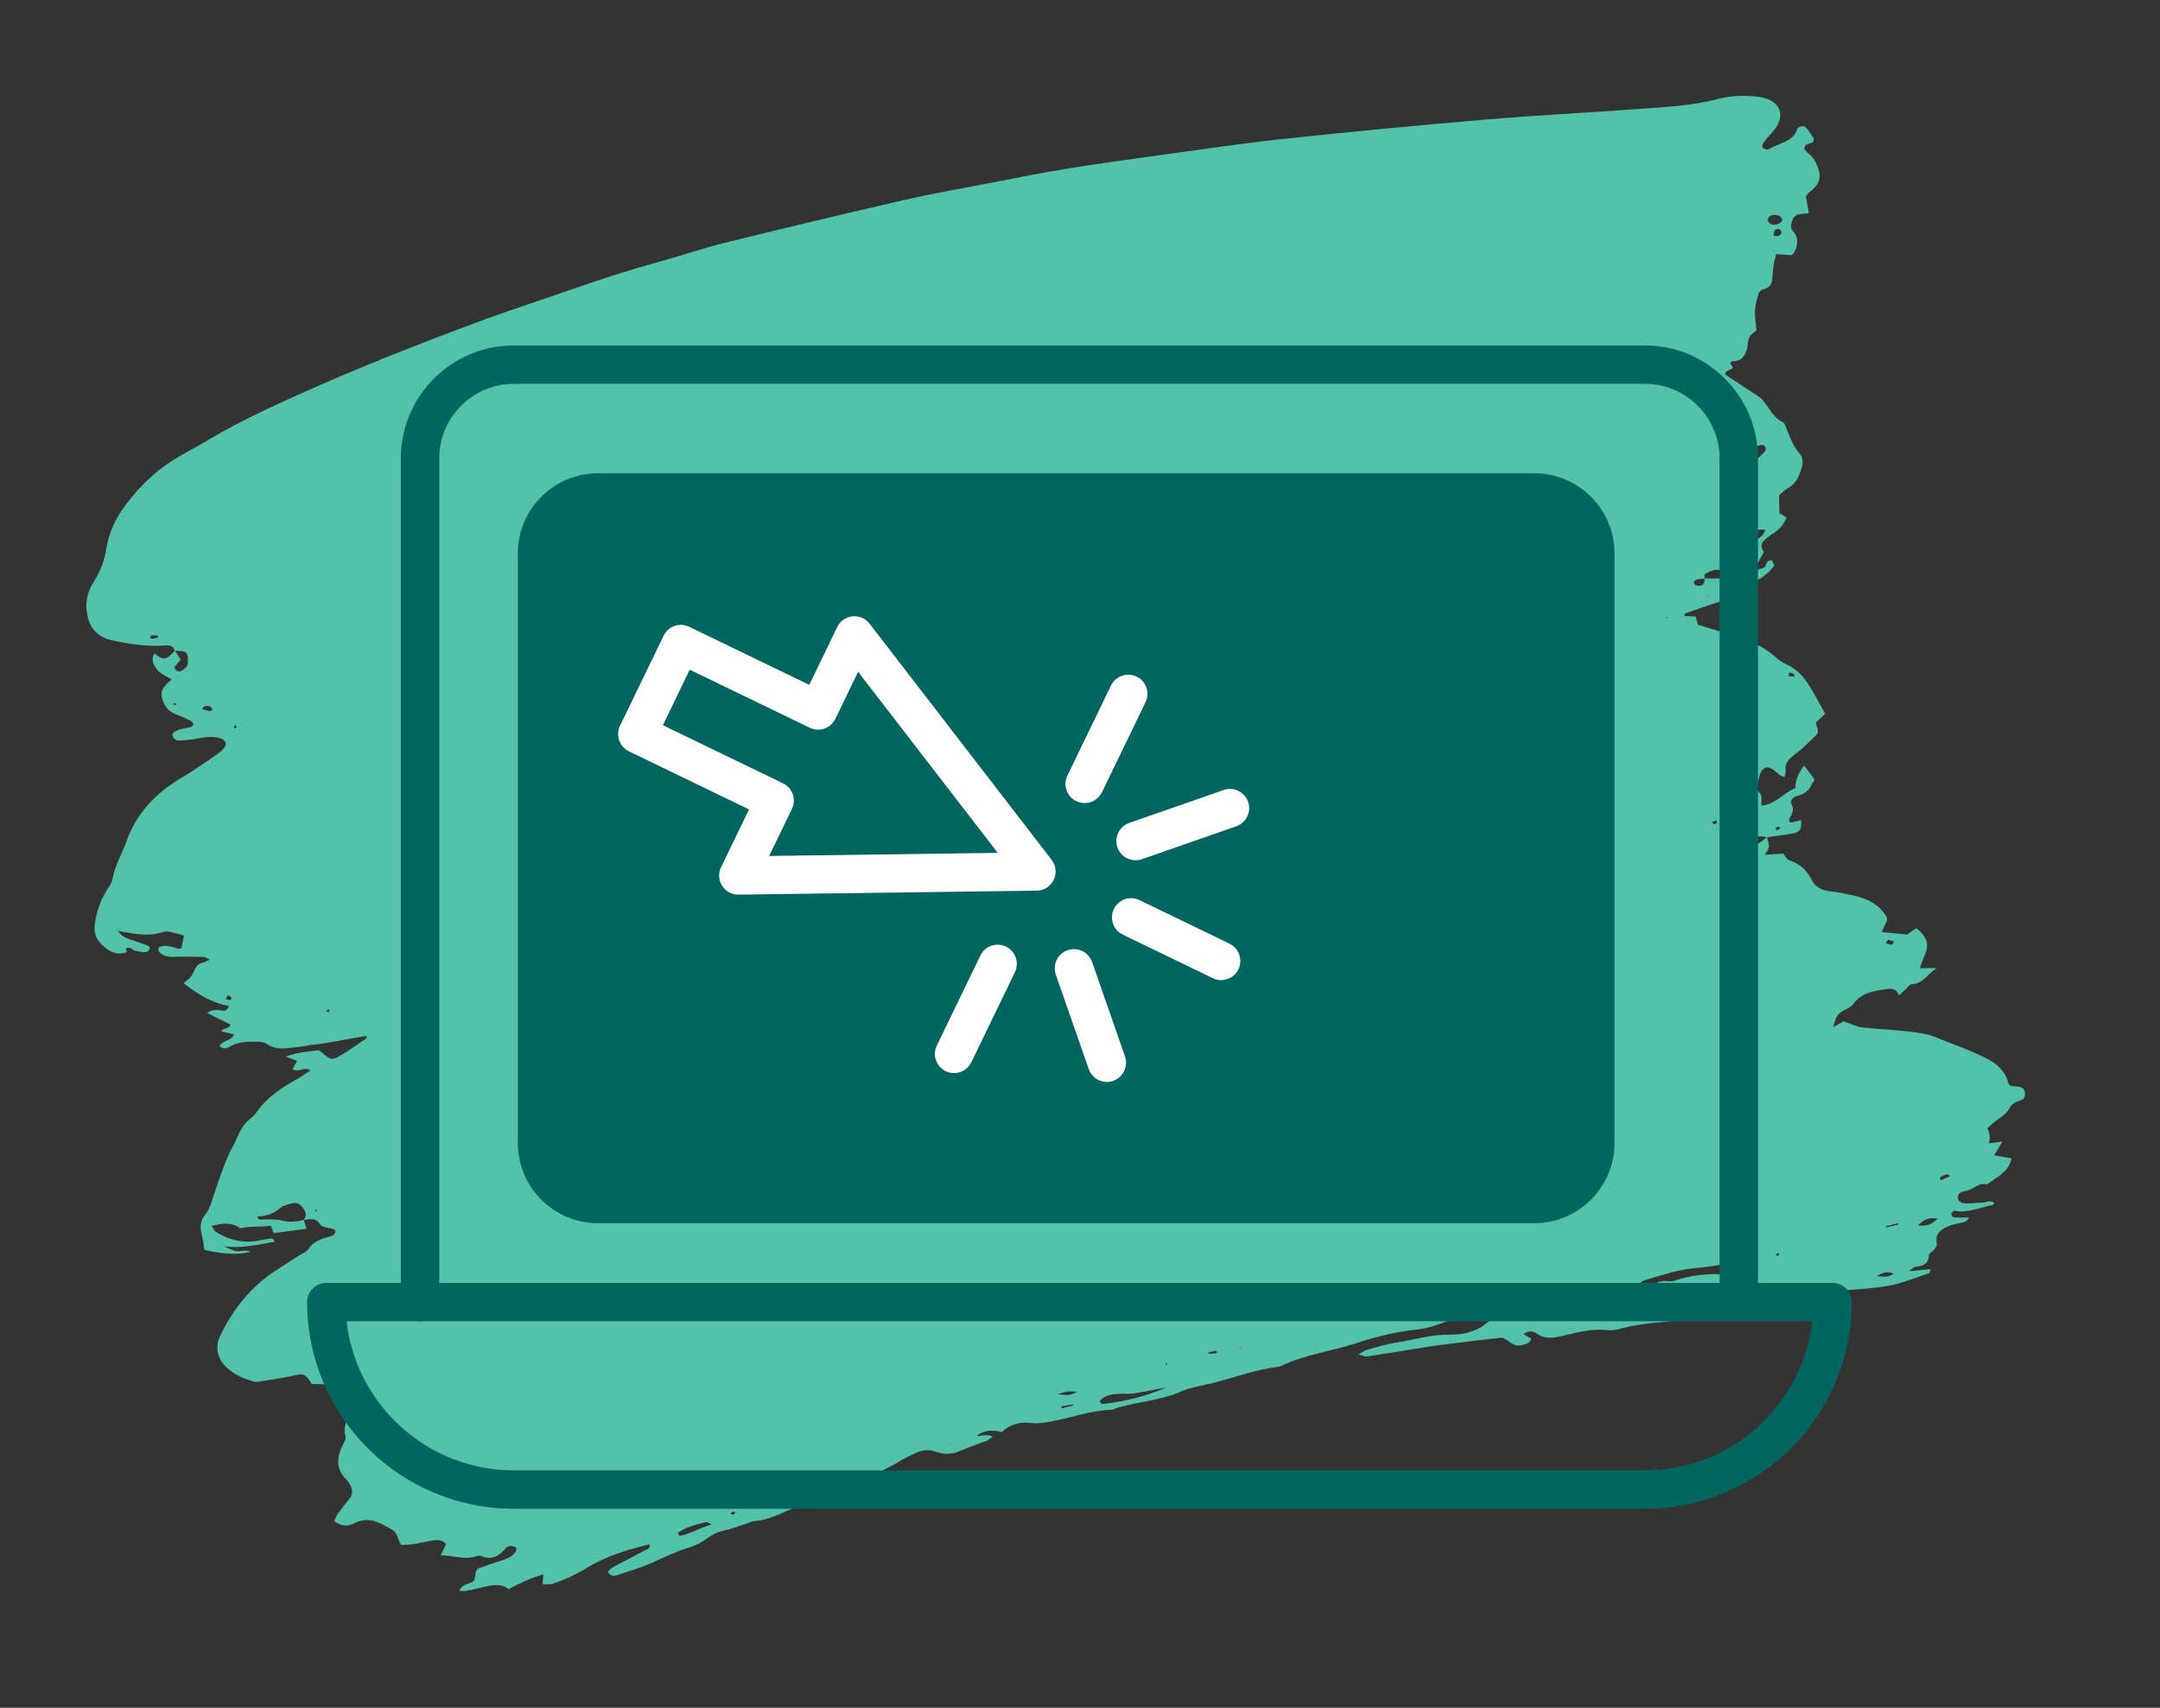 <svg width="172" height="136" viewBox="0 0 172 136" fill="none" xmlns="http://www.w3.org/2000/svg">
<rect x="0" y="0" width="172" height="136" fill="#333333" stroke="none"/>
<path d="M74.6 115.645C74.011 115.392 73.422 115.463 72.848 115.742C72.386 115.965 71.919 116.183 71.488 116.457C70.34 117.173 69.04 117.564 67.791 118.071C67.228 118.3 66.654 118.498 66.1 118.746C65.08 119.208 64.09 119.736 63.054 120.157C62.109 120.543 61.206 121.056 60.139 121.121C59.87 121.137 59.606 121.289 59.342 121.37C58.763 121.553 58.19 121.776 57.596 121.903C57.118 122.005 56.742 122.202 56.357 122.482C55.915 122.796 55.407 123.08 54.884 123.233C53.843 123.542 52.889 124.019 51.909 124.456C51.02 124.852 50.071 125.131 49.142 125.435C48.877 125.522 48.578 125.542 48.41 125.156C48.512 125.06 48.618 124.908 48.766 124.826C49.624 124.365 50.497 123.923 51.36 123.461C51.528 123.37 51.817 123.344 51.726 122.979C49.934 123.41 48.202 123.948 46.643 124.908C45.806 125.42 44.917 125.821 43.983 126.136C43.754 126.212 43.475 126.156 43.201 126.161C43.226 125.862 43.241 125.659 43.267 125.374C42.282 125.669 41.403 126.06 40.505 126.552C39.89 126.085 39.2 126.217 38.504 126.384C38.047 126.496 37.59 126.598 37.133 126.689C36.971 126.719 36.798 126.689 36.569 126.689C36.757 126.212 37.184 126.171 37.494 126.044C38.047 125.816 37.656 125.308 38.067 124.908C38.585 124.73 39.235 124.491 39.9 124.283C40.357 124.141 40.794 123.979 41.058 123.578C41.119 123.481 41.139 123.263 41.083 123.228C40.956 123.146 40.764 123.106 40.601 123.116C40.479 123.126 40.327 123.218 40.246 123.319C39.728 123.938 39.134 124.273 38.301 123.913C38.194 123.867 38.022 123.903 37.895 123.943C36.955 124.243 36.097 123.857 35.092 123.857C35.275 123.481 35.397 123.223 35.524 122.964C35.199 122.583 34.777 122.624 34.361 122.69C33.853 122.776 33.35 122.903 32.843 122.979C32.533 123.025 32.208 123.015 31.924 123.03C31.695 122.588 31.609 122.05 31.284 121.862C30.375 121.345 29.441 120.67 28.202 121.314C27.653 121.599 27.13 121.533 26.607 121.121C26.714 120.918 26.79 120.715 26.912 120.543C27.201 120.142 27.496 119.741 27.816 119.36C28.131 118.99 28.075 118.63 27.892 118.269C27.816 118.117 27.714 117.97 27.593 117.848C26.744 117.026 26.79 116.097 27.283 115.097C27.399 114.864 27.587 114.559 27.516 114.361C27.262 113.656 27.735 113.006 27.745 112.377C27.374 112.042 27.049 111.753 26.755 111.489C26.811 111.139 26.851 110.854 26.892 110.596C26.201 110.205 25.506 110.205 24.825 110.22C24.282 109.367 24.206 109.362 23.307 109.56C22.398 109.758 21.474 109.89 20.555 110.037C20.423 110.058 20.271 110.037 20.144 110.002C19.301 109.753 18.514 109.408 17.925 108.779C17.255 108.068 17.133 107.2 17.534 106.368C18.534 104.302 19.936 102.491 21.982 101.161C22.606 100.755 23.231 100.359 23.855 99.958C24.089 99.806 24.404 99.699 24.536 99.496C24.942 98.867 25.577 98.649 26.267 98.471C26.486 98.415 26.724 98.329 26.704 97.979C26.364 97.7 25.724 97.888 25.43 97.426C25.14 96.984 24.648 97.065 24.175 97.167C24.536 96.7 24.267 96.345 23.967 96.015C23.683 95.7 23.292 95.796 22.931 95.913C22.713 95.984 22.469 96.066 22.302 96.208C21.789 96.649 21.195 96.857 20.499 96.877C20.58 97.253 20.844 97.091 21.027 97.101C21.489 97.126 21.977 97.065 22.403 97.187C23.018 97.365 23.596 97.284 24.191 97.152C24.252 97.339 24.312 97.532 24.414 97.852C23.47 97.979 22.627 98.096 21.789 98.202C21.713 98.004 21.657 97.857 21.566 97.618C20.763 97.72 19.946 97.624 19.133 97.822L19.149 97.832C18.478 97.319 17.732 97.39 16.843 97.634C16.991 97.837 17.052 98.004 17.178 98.091C18.108 98.684 19.138 98.994 20.306 98.842C20.677 98.796 21.037 98.7 21.408 98.649C21.57 98.623 21.779 98.578 21.84 98.892C20.474 99.136 19.123 99.446 17.732 99.232C17.691 99.212 17.651 99.192 17.61 99.171C17.651 99.187 17.696 99.202 17.737 99.217C18.067 99.354 18.387 99.507 18.722 99.618C19.067 99.735 19.479 99.471 19.951 99.684C19.05 99.941 17.827 99.894 16.28 99.542C16.204 99.106 16.148 98.644 16.041 98.192C15.914 97.659 15.98 97.167 16.346 96.715C16.727 96.243 16.854 95.69 17.031 95.147C17.341 94.193 17.676 93.244 18.052 92.31C18.296 91.701 18.656 91.127 18.915 90.518C19.143 89.975 19.428 89.493 19.915 89.108C20.093 88.965 20.276 88.808 20.398 88.625C21.2 87.428 22.383 86.636 23.652 85.93C24.003 85.738 24.328 85.504 24.724 85.245C24.216 84.88 23.744 85.479 23.297 85.134C23.414 84.926 23.53 84.712 23.657 84.484C23.424 84.393 23.206 84.311 22.748 84.139C23.779 83.763 24.602 83.748 25.358 83.636C25.49 83.723 25.572 83.758 25.638 83.814C26.247 84.382 26.42 84.448 27.044 84.093C27.724 83.703 28.359 83.246 29.009 82.809C29.08 82.764 29.146 82.703 29.202 82.642C29.212 82.632 29.172 82.581 29.126 82.505C27.628 82.733 26.135 83.094 24.612 83.236C24.475 83.251 24.338 83.302 24.201 83.317C23.83 83.368 23.459 83.413 23.089 83.454C22.429 83.525 21.799 83.54 21.235 83.134C21.037 82.992 20.718 82.951 20.453 82.956C19.712 82.962 18.966 82.931 18.285 83.357C18.026 83.52 17.691 83.565 17.483 83.271C17.762 82.835 18.397 82.911 18.636 82.378C18.265 82.287 17.945 82.205 17.615 82.124C17.828 81.825 18.331 81.921 18.331 81.576C17.676 81.251 17.077 80.957 16.478 80.662V80.678C16.838 80.399 17.234 80.399 17.666 80.48C17.889 80.52 18.128 80.47 18.219 80.099C16.803 79.866 15.691 79.13 14.614 78.287C15.208 77.831 15.219 77.836 15.538 77.15C15.665 76.882 15.843 76.729 16.148 76.663C16.3 76.628 16.442 76.536 16.701 76.42C16.452 76.303 16.341 76.207 16.224 76.207C15.483 76.191 14.741 76.171 14 76.196C13.568 76.212 13.157 76.207 12.822 75.943C12.649 75.806 12.502 75.638 12.705 75.394C13.233 75.222 13.7 75.405 14.183 75.547C14.254 75.567 14.355 75.516 14.447 75.501C14.513 75.176 14.579 74.851 14.65 74.496C14.193 74.379 13.802 74.273 13.401 74.187C13.274 74.161 13.117 74.187 12.989 74.222C11.766 74.618 10.593 74.359 9.42 74.131C9.379 74.085 9.334 74.044 9.288 73.999C9.298 74.024 9.298 74.06 9.318 74.08C9.344 74.105 9.384 74.115 9.42 74.131C9.699 74.679 10.293 74.785 10.832 74.968C11.162 75.08 11.497 75.186 11.817 75.329C12.01 75.415 11.918 75.724 11.669 75.805C11.547 75.846 11.405 75.811 11.268 75.811C11.06 75.77 10.852 75.729 10.644 75.689H10.669C10.562 75.623 10.466 75.516 10.344 75.491C9.943 75.405 10.019 75.618 10.105 75.831L10.116 75.816C9.415 76.08 8.862 75.871 8.344 75.44C7.81 74.993 7.465 74.511 7.531 73.775C7.623 72.811 7.917 71.908 8.405 71.05C8.603 70.705 8.902 70.36 8.958 70C9.126 68.949 9.709 68.03 10.055 67.041C10.832 64.818 12.36 63.163 14.487 61.92C15.447 61.362 16.346 60.707 17.265 60.083C17.488 59.931 17.691 59.738 17.864 59.535C18.082 59.271 17.935 58.91 17.6 58.809C17.107 58.657 16.61 58.652 16.087 58.753C15.63 58.839 15.168 58.91 14.706 58.951C14.345 58.981 13.929 59.068 13.756 58.641C13.655 58.393 13.924 58.185 14.518 58.038C14.746 57.982 14.98 57.956 15.203 57.89C15.274 57.87 15.33 57.779 15.417 57.692C15.351 57.601 15.305 57.464 15.208 57.413C14.848 57.23 14.477 57.058 14.091 56.921C13.375 56.667 13.015 56.16 12.893 55.49C12.797 54.972 12.974 54.713 13.675 54.099C13.279 53.85 12.766 53.673 12.512 53.328C12.279 53.008 11.964 52.551 12.304 52.044C12.543 52.196 12.7 52.364 12.903 52.414C13.203 52.495 13.431 52.303 13.634 52.105C13.731 52.008 13.832 51.912 13.929 51.82C14.066 52.034 14.203 52.242 14.391 52.536C14.233 52.719 14.061 52.917 13.909 53.099C13.934 53.399 14.152 53.505 14.376 53.444C14.569 53.394 14.746 53.221 14.878 53.064C14.954 52.978 14.944 52.82 14.954 52.693C15 51.927 14.873 51.82 13.914 51.836C13.817 51.501 13.614 51.369 13.208 51.399C11.751 51.511 10.324 51.303 8.933 50.998C7.927 50.775 7.267 50.206 7.008 49.222C6.739 48.202 6.886 47.233 7.455 46.344C8.003 45.492 8.323 44.619 8.476 43.654C8.669 42.437 9.192 41.295 9.953 40.275C11.177 38.625 12.665 37.219 14.543 36.194C15.361 35.748 16.163 35.281 16.965 34.814C19.057 33.59 21.256 32.56 23.464 31.561C28.395 29.322 33.447 27.348 38.535 25.465C40.946 24.572 43.399 23.796 45.826 22.943C48.121 22.136 50.436 21.405 52.787 20.761C54.412 20.314 56.006 19.756 57.641 19.355C62.419 18.177 67.202 17.03 72.001 15.924C74.097 15.442 76.225 15.076 78.337 14.67C80.449 14.264 82.562 13.828 84.684 13.478C87.223 13.062 89.772 12.711 92.321 12.361C95.611 11.909 98.896 11.417 102.196 11.062C107.589 10.489 112.986 9.971 118.389 9.514C122.395 9.174 126.406 8.976 130.412 8.682C132.55 8.524 134.703 8.433 136.805 7.88C137.856 7.601 138.953 7.585 140.009 7.707C141.578 7.885 142.339 9.017 141.253 10.392C141.141 10.534 141.009 10.661 140.892 10.798C140.715 11.006 140.527 11.209 140.384 11.432C140.324 11.529 140.308 11.747 140.364 11.783C140.496 11.864 140.745 11.95 140.841 11.889C141.613 11.382 142.761 11.346 143.106 10.29C143.187 10.047 143.654 9.976 143.827 10.169C144.056 10.428 144.233 10.722 144.416 11.011C144.452 11.072 144.406 11.179 144.396 11.26C144.238 11.529 143.695 11.321 143.68 11.864C143.771 11.965 143.893 12.148 144.066 12.275C144.441 12.554 144.614 12.95 144.761 13.351C145.071 14.198 144.858 14.741 144.02 15.355C143.918 15.432 143.863 15.564 143.802 15.655C143.883 16.091 143.954 16.503 144.04 16.98C143.776 17.005 143.604 17.03 143.431 17.035C143.035 17.035 142.842 17.259 142.715 17.568C142.593 17.873 142.563 18.172 142.786 18.426C143.258 18.964 143.162 19.538 142.862 20.121C142.827 20.192 142.74 20.243 142.659 20.319C142.278 20.294 141.882 20.268 141.436 20.238C141.359 20.563 141.278 20.811 141.243 21.06C141.187 21.446 141.156 21.837 141.126 22.227C141.095 22.679 140.847 22.943 140.369 23.06C140.247 23.09 140.151 23.212 140.049 23.288C139.943 23.775 139.775 24.242 139.75 24.709C139.719 25.222 139.821 25.734 139.867 26.297C139.684 26.47 139.415 26.627 139.308 26.846C139.176 27.11 139.196 27.429 139.125 27.719C138.983 28.323 138.684 28.779 137.912 28.779C137.866 28.779 137.815 28.896 137.775 28.952C137.851 29.053 137.932 29.15 137.993 29.231C137.907 29.561 137.292 29.444 137.394 29.835C138.252 30.398 139.059 30.956 139.897 31.474C140.781 32.022 140.963 33.134 141.948 33.606C142.146 33.702 142.212 34.037 142.309 34.276C142.573 34.91 142.806 35.56 143.284 36.093C143.563 36.407 143.604 36.793 143.482 37.194C143.274 37.869 143.055 38.534 142.304 38.919C142.065 39.041 141.882 39.264 141.664 39.447C141.674 39.94 141.684 40.406 141.694 40.868C141.903 40.995 142.085 41.107 142.268 41.218C142.035 41.777 141.659 42.208 141.126 42.528C140.928 42.645 140.76 42.812 140.577 42.949C140.1 43.309 140.283 43.695 140.456 43.949C140.156 44.507 139.907 44.969 139.663 45.431C139.537 45.558 139.415 45.679 139.288 45.806C139.344 45.837 139.399 45.867 139.455 45.898C139.516 45.74 139.582 45.583 139.643 45.426C139.907 45.36 140.186 45.324 140.435 45.218C140.709 45.101 140.552 44.593 141.085 44.614C141.146 44.746 141.222 44.893 141.293 45.04L141.304 45.03C141.126 45.228 140.973 45.446 140.77 45.614C140.11 46.162 139.41 46.634 138.47 46.517C138.257 46.426 138.074 46.461 137.927 46.649C137.744 46.71 137.49 46.588 137.384 46.857C137.663 46.994 137.775 46.786 137.912 46.639C138.1 46.593 138.287 46.547 138.475 46.502C138.577 47.05 138.308 47.435 137.78 47.654C137.394 47.811 136.977 47.897 136.576 48.029C135.779 48.293 134.987 48.567 134.2 48.846C134.149 48.862 134.139 48.983 134.109 49.054C134.418 49.07 134.728 49.085 135.023 49.1C135.099 49.364 135.16 49.567 135.216 49.76C136.363 50.11 137.506 50.44 138.628 50.816C139.674 51.161 140.633 51.648 141.436 52.368C141.694 52.602 142.004 52.795 142.329 52.942C143.147 53.318 143.665 53.962 144.106 54.657C144.543 55.348 144.909 56.073 145.34 56.845C145.096 57.073 144.837 57.312 144.614 57.525C144.599 57.911 144.964 58.23 144.614 58.555C144.056 59.078 143.527 59.641 142.908 60.093C142.415 60.453 142.091 60.803 142.197 61.397C142.223 61.539 142.141 61.702 142.106 61.874C141.466 61.758 141.303 61.062 140.603 61.123C140.049 61.402 140.115 61.996 139.938 62.463C139.872 62.636 139.912 62.945 140.044 63.057C140.41 63.366 140.202 63.762 140.273 64.158C141.405 64.036 142.03 63.148 142.969 62.747C142.969 62.057 143.263 61.499 143.654 60.976C143.934 61.336 144.167 61.636 144.396 61.93C144.533 62.103 144.462 62.245 144.289 62.372C144.248 62.351 144.208 62.336 144.172 62.316C144.213 62.331 144.259 62.346 144.299 62.356C144.132 62.91 143.736 63.214 143.142 63.377C142.827 63.463 142.481 63.712 142.659 64.046C142.913 64.513 142.659 64.859 142.466 65.239C142.436 65.295 142.502 65.386 142.542 65.523C142.827 65.457 143.116 65.386 143.411 65.315C143.482 66.036 143.329 66.274 142.746 66.376C142.065 66.488 141.38 66.579 140.694 66.68C140.141 66.513 139.638 66.66 139.14 66.883C139.191 67.355 139.516 67.416 139.826 67.279C140.146 67.137 140.41 66.873 140.699 66.665C140.755 66.914 140.872 67.168 140.857 67.416C140.847 67.614 140.679 67.812 140.547 68.071C141.131 68.035 141.593 68.005 141.999 67.975C142.182 68.188 142.278 68.436 142.456 68.497C143.34 68.782 143.913 69.335 144.289 70.106C144.558 70.654 145.071 70.893 145.711 70.974C146.351 71.055 146.985 71.172 147.61 71.314C148.717 71.568 149.666 72.04 150.22 73.009C150.26 73.08 150.26 73.172 150.281 73.248C150.143 73.552 150.006 73.852 149.834 74.227C150.58 74.298 151.205 74.354 151.855 74.42C152.098 74.253 152.352 74.075 152.601 73.907C153.18 74.41 153.139 74.43 153.292 74.694C153.779 75.521 153.053 76.242 152.901 77.105C153.363 77.1 153.733 77.095 154.221 77.09C153.469 77.572 153.129 78.358 152.21 78.379C152.078 78.379 151.936 78.602 151.804 78.724C151.606 78.912 151.413 79.099 151.215 79.287H151.23C151.088 78.947 150.859 78.693 150.413 78.749C149.341 78.886 148.27 79.003 147.564 79.967C147.397 80.195 147.061 80.343 146.777 80.49C146.269 80.749 146.122 81.16 145.985 81.799C146.401 81.556 146.655 81.403 146.797 81.327C147.356 81.52 147.798 81.759 148.275 81.814C149.422 81.957 150.59 81.982 151.738 82.119C152.56 82.216 153.429 82.297 154.155 82.601C155.074 82.987 156.018 83.317 156.932 83.713C158.207 84.266 159.577 84.784 159.928 86.281C159.943 86.352 160.05 86.403 160.146 86.489C160.339 86.504 160.568 86.509 160.791 86.55C161.101 86.606 161.258 86.803 161.253 87.098C161.253 87.326 161.177 87.534 160.918 87.621C160.552 87.742 160.202 87.889 160.029 88.23C159.77 88.737 159.268 89.001 158.836 89.336C158.628 89.498 158.44 89.676 158.262 89.833C158.466 90.287 158.496 90.693 158.354 91.051C158.669 91.011 158.978 90.975 159.445 90.914C159.187 91.351 158.999 91.665 158.796 92.005C159.278 92.087 159.704 92.163 160.187 92.249C159.943 93.355 158.983 93.746 158.242 94.315C157.521 94.132 157.069 94.807 156.419 94.868C156.12 94.893 155.876 95.081 155.912 95.391C155.942 95.69 156.221 95.827 156.506 95.832C156.963 95.842 157.43 95.791 157.887 95.766C158.196 95.746 158.521 95.538 158.801 95.817C158.735 95.878 158.674 95.974 158.608 95.984C157.612 96.147 156.663 96.644 155.612 96.416C155.561 96.406 155.389 96.593 155.383 96.685C155.383 96.776 155.51 96.944 155.597 96.949C155.988 96.974 156.389 96.959 156.785 96.954C156.673 97.192 156.536 97.284 156.384 97.329C156.023 97.431 155.642 97.466 155.297 97.593C154.602 97.852 154.048 98.217 154.236 99.045C154.266 99.171 154.134 99.359 154.033 99.491C153.901 99.664 153.601 99.811 153.596 99.968C153.566 100.674 153.094 100.836 152.474 100.892C152.383 100.902 152.296 101.019 152.017 101.232C152.733 101.166 153.215 101.12 153.733 101.07C153.677 101.237 153.667 101.369 153.622 101.384C152.56 101.734 151.519 102.186 150.428 102.384C149.057 102.633 147.645 102.678 146.254 102.81C145.975 102.836 145.685 102.902 145.421 102.856C143.99 102.623 142.644 103.003 141.309 103.465C141.258 103.48 141.232 103.572 141.202 103.622C141.466 103.648 141.72 103.673 142.111 103.714C141.918 103.968 141.847 104.16 141.71 104.221C141.375 104.368 141.014 104.536 140.659 104.556C139.684 104.607 138.699 104.653 137.739 104.571C137.069 104.511 136.444 104.602 135.805 104.734C135.119 104.876 134.434 105.079 133.743 105.145C132.164 105.302 130.58 105.399 129.031 105.81C128.716 105.891 128.371 105.972 128.061 105.932C126.873 105.779 125.741 106.074 124.604 106.343C123.822 106.525 123.065 106.723 122.349 106.18C122.075 105.972 121.669 105.972 121.308 106.246C121.547 106.383 121.755 106.5 121.948 106.612C121.765 107.023 121.43 107.063 121.11 107.129C120.455 107.271 120.156 106.698 119.602 106.52C118.013 106.708 116.388 106.886 114.768 107.099C113.656 107.246 112.555 107.444 111.443 107.617C110.564 107.754 109.691 107.901 108.812 108.023C108.67 108.043 108.518 107.946 108.183 107.855C108.508 107.667 108.645 107.551 108.802 107.505C109.615 107.287 110.427 107.028 111.255 106.901C112.631 106.688 113.961 106.272 115.393 106.287C116.424 106.297 117.541 106.104 118.399 105.333C118.556 105.191 118.815 105.12 119.039 105.079C119.592 104.983 120.145 104.906 120.704 104.856C121.115 104.82 121.527 104.927 121.923 104.668C122.248 104.455 122.628 104.313 123.06 104.105C122.278 104.003 120.714 104.089 120.125 104.358C118.937 104.906 117.688 104.998 116.429 104.993C115.997 104.993 115.626 105.079 115.22 105.226C114.433 105.505 113.616 105.805 112.798 105.886C111.107 106.053 109.473 106.485 107.883 106.997C105.928 107.632 103.857 107.886 101.993 108.789C101.912 108.83 101.816 108.845 101.719 108.855C99.8 109.088 98.007 109.824 96.139 110.24C95.408 110.403 94.651 110.545 93.976 110.839C92.239 111.601 90.325 111.621 88.563 112.255C88.523 112.27 88.472 112.276 88.426 112.276C86.867 112.326 85.4 112.879 83.887 113.164C83.288 113.275 82.704 113.392 82.09 113.316C81.226 113.209 80.429 113.417 79.784 114.037C79.063 113.869 78.378 113.839 77.784 114.356C77.763 114.397 77.738 114.432 77.718 114.473C77.733 114.432 77.753 114.392 77.769 114.351C78.149 114.392 78.555 114.179 79.058 114.397C78.814 114.559 78.688 114.686 78.53 114.747C77.85 115.016 77.144 115.239 76.474 115.534C75.844 115.813 75.235 115.848 74.61 115.635L74.626 115.645H74.6ZM136.917 46.08L136.901 46.07C137.247 46.07 137.597 46.121 137.932 46.07C138.262 46.02 138.313 45.761 138.211 45.492C138.531 45.334 138.871 45.197 139.166 45.005C139.344 44.888 139.237 44.553 139.034 44.477C138.668 44.345 138.323 44.395 137.886 44.614C137.998 44.903 138.115 45.202 138.227 45.497C137.775 45.466 137.313 45.466 136.871 45.39C136.414 45.314 136.084 45.553 135.733 45.74C135.688 45.766 135.754 45.964 135.764 46.08C135.535 46.101 135.302 46.101 135.084 46.157C134.992 46.182 134.865 46.349 134.88 46.426C134.896 46.512 135.048 46.623 135.155 46.639C135.596 46.684 135.728 46.542 135.744 46.07C136.135 46.07 136.52 46.07 136.911 46.07L136.917 46.08ZM137.262 100.684C136.526 100.79 135.784 100.922 135.043 100.983C133.631 101.095 132.306 101.557 130.966 101.953C130.839 101.988 130.712 102.074 130.615 102.161C130.559 102.206 130.529 102.323 130.549 102.384C130.57 102.455 130.671 102.552 130.727 102.546C130.996 102.516 131.311 102.516 131.514 102.384C131.92 102.105 132.321 101.963 132.819 102.029C132.997 102.054 133.2 102.034 133.367 101.978C134.718 101.526 136.094 101.399 137.495 101.496C138.054 101.537 138.46 101.237 139.095 100.836C138.348 100.547 137.805 100.603 137.257 100.684H137.262ZM90.279 110.966C89.914 111.022 89.538 110.981 89.162 110.997C88.558 111.022 87.959 111.078 87.553 111.606C87.654 111.702 87.721 111.814 87.776 111.809C89.548 111.616 91.265 111.189 92.889 110.489C92.021 110.651 91.153 110.829 90.279 110.966ZM137.881 65.635C138.653 65.366 138.871 65.102 138.755 64.65C138.734 64.574 138.689 64.493 138.628 64.437C138.567 64.381 138.48 64.32 138.399 64.32C138.14 64.305 137.876 64.32 137.363 64.32C137.587 64.894 137.734 65.264 137.876 65.635H137.881ZM56.671 121.406C56.413 121.284 56.301 121.182 56.225 121.203C55.737 121.33 55.245 121.467 54.772 121.639C54.488 121.741 54.234 121.918 53.97 122.06C54.011 122.142 54.056 122.228 54.097 122.309C54.95 122.167 55.676 121.69 56.671 121.401V121.406ZM141.568 17.842C141.715 17.792 141.903 17.634 141.918 17.517C141.928 17.401 141.766 17.208 141.634 17.167C141.436 17.107 141.182 17.107 140.984 17.177C140.862 17.218 140.806 17.431 140.755 17.512C140.862 17.873 141.156 17.979 141.568 17.842ZM140.516 35.971C140.679 35.783 140.608 35.484 140.384 35.443C140.237 35.418 139.988 35.458 139.907 35.555C139.653 35.859 139.486 36.209 139.795 36.676C140.08 36.402 140.318 36.199 140.516 35.971ZM139.349 42.624C139.283 42.7 139.267 42.893 139.323 42.964C139.379 43.035 139.577 43.081 139.674 43.04C140.054 42.888 140.42 42.7 140.567 42.178C139.983 42.122 139.623 42.31 139.344 42.619L139.349 42.624ZM152.728 97.578C153.424 97.674 153.809 97.502 154.292 97.055C153.581 96.918 153.205 97.121 152.728 97.578ZM85.045 110.814C84.867 110.834 84.694 110.895 84.202 111.012C84.862 111.108 85.197 111.179 85.801 110.829C85.365 110.819 85.202 110.799 85.045 110.819V110.814ZM141.659 18.766C141.847 18.67 141.913 18.477 141.776 18.325C141.628 18.167 141.42 18.228 141.298 18.385C141.232 18.472 141.258 18.614 141.232 18.781C141.41 18.781 141.562 18.822 141.664 18.771L141.659 18.766ZM149.433 101.623C149.966 101.658 150.326 101.755 150.804 101.435C150.291 101.212 149.945 101.349 149.433 101.623ZM150.626 75.232C150.687 75.232 150.758 75.075 150.824 74.983C150.666 74.933 150.519 74.872 150.357 74.846C150.321 74.841 150.26 74.958 150.154 75.09C150.326 75.146 150.468 75.227 150.621 75.232H150.626ZM16.706 56.627C16.772 56.637 16.859 56.556 16.935 56.515C16.869 56.429 16.818 56.292 16.727 56.261C16.529 56.2 16.29 56.109 16.097 56.474C16.31 56.53 16.503 56.596 16.706 56.621V56.627ZM155.267 93.68C155.119 93.411 154.937 93.553 154.794 93.594C154.673 93.629 154.571 93.726 154.459 93.792C154.49 93.858 154.515 93.924 154.546 93.99C154.784 93.888 155.018 93.787 155.267 93.68ZM150.174 97.649C150.179 97.679 150.184 97.71 150.189 97.745C150.519 97.669 150.844 97.588 151.174 97.512C151.169 97.481 151.164 97.451 151.154 97.415L150.169 97.649H150.174ZM85.441 111.93C85.441 111.9 85.436 111.875 85.43 111.844C85.131 111.895 84.836 111.941 84.537 111.991C84.537 112.042 84.537 112.098 84.532 112.149C84.836 112.078 85.136 112.001 85.441 111.93ZM17.976 79.566C18.087 79.592 18.199 79.642 18.311 79.632C18.361 79.632 18.468 79.48 18.458 79.465C18.387 79.389 18.296 79.333 18.163 79.241C18.082 79.379 18.026 79.47 17.976 79.561V79.566ZM96.819 107.571C96.621 107.606 96.423 107.657 96.225 107.708C96.225 107.708 96.236 107.809 96.24 107.809C96.449 107.799 96.652 107.784 96.86 107.759C96.88 107.759 96.89 107.688 96.906 107.652C96.875 107.622 96.845 107.566 96.819 107.571ZM12.101 50.592C12.045 50.592 11.999 50.694 11.944 50.75C12.01 50.79 12.076 50.871 12.142 50.866C12.294 50.856 12.441 50.8 12.588 50.765C12.588 50.719 12.583 50.668 12.578 50.623C12.421 50.613 12.258 50.582 12.101 50.592ZM142.878 53.891C142.867 53.815 142.878 53.703 142.832 53.673C142.73 53.607 142.598 53.587 142.476 53.546C142.456 53.617 142.441 53.688 142.405 53.83C142.568 53.85 142.72 53.871 142.878 53.891ZM26.176 80.612C26.196 80.551 26.227 80.49 26.237 80.424C26.237 80.419 26.151 80.378 26.135 80.388C26.079 80.429 26.034 80.485 25.983 80.531C26.049 80.556 26.11 80.581 26.176 80.607V80.612ZM136.505 65.63C136.576 65.63 136.673 65.569 136.713 65.513C136.739 65.478 136.683 65.391 136.663 65.331C136.556 65.376 136.444 65.422 136.317 65.478C136.399 65.549 136.449 65.635 136.505 65.63ZM141.359 65.97C141.42 66.021 141.507 66.122 141.537 66.112C141.634 66.071 141.71 65.985 141.791 65.919C141.715 65.889 141.634 65.858 141.557 65.828C141.491 65.879 141.425 65.924 141.359 65.975V65.97ZM141.557 100.034C141.603 99.978 141.649 99.928 141.684 99.867C141.689 99.857 141.623 99.791 141.608 99.796C141.537 99.821 141.471 99.862 141.405 99.902C141.456 99.948 141.507 99.994 141.562 100.034H141.557ZM18.849 57.941C18.824 57.885 18.808 57.824 18.773 57.769C18.768 57.758 18.671 57.774 18.666 57.794C18.646 57.855 18.646 57.916 18.636 57.992L18.849 57.941ZM137.678 44.142C137.597 44.142 137.506 44.116 137.429 44.142C137.379 44.162 137.348 44.243 137.307 44.299C137.389 44.299 137.475 44.299 137.556 44.299C137.597 44.243 137.632 44.187 137.673 44.132L137.678 44.142ZM58.169 120.507C58.225 120.553 58.286 120.639 58.342 120.629C58.418 120.619 58.484 120.543 58.555 120.497C58.499 120.457 58.444 120.411 58.388 120.37C58.316 120.416 58.245 120.462 58.174 120.507H58.169ZM25.14 96.477C25.165 96.477 25.196 96.441 25.226 96.416C25.206 96.39 25.186 96.345 25.16 96.345C25.135 96.345 25.105 96.38 25.074 96.406C25.094 96.431 25.115 96.477 25.14 96.477ZM132.692 49.237C132.722 49.237 132.758 49.242 132.789 49.247C132.763 49.212 132.743 49.176 132.707 49.131C132.702 49.181 132.697 49.212 132.692 49.237ZM13.883 55.982C13.883 55.982 13.827 56.023 13.792 56.048C13.843 56.094 13.888 56.145 13.939 56.18C13.944 56.185 14 56.139 14.03 56.114C13.98 56.068 13.934 56.018 13.883 55.982ZM65.582 117.437C65.532 117.417 65.476 117.386 65.42 117.376C65.405 117.376 65.374 117.432 65.354 117.462C65.395 117.472 65.43 117.478 65.471 117.488C65.506 117.472 65.547 117.452 65.582 117.437ZM92.808 108.657C92.844 108.657 92.894 108.677 92.915 108.662C92.935 108.647 92.93 108.601 92.935 108.566C92.9 108.566 92.864 108.561 92.828 108.555C92.823 108.591 92.818 108.621 92.813 108.657H92.808ZM138.115 42.239L138.216 42.213L138.145 42.157L138.11 42.244L138.115 42.239ZM135.952 47.537L136.013 47.466H135.906L135.952 47.537ZM98.774 107.383L98.84 107.307H98.723L98.769 107.383H98.774ZM75.768 114.945L75.682 114.965L75.737 115.011L75.768 114.945Z" fill="#52C2A8"/>
<g clip-path="url(#clip0_7817_1884)">
<path d="M138.459 105.218C137.618 105.218 136.931 104.531 136.931 103.69V36.505C136.931 33.234 134.264 30.567 130.993 30.567H40.913C37.643 30.567 34.976 33.234 34.976 36.505V103.698C34.976 104.538 34.288 105.226 33.447 105.226C32.607 105.226 31.919 104.538 31.919 103.698V36.505C31.919 31.545 35.954 27.51 40.913 27.51H130.993C135.953 27.51 139.987 31.545 139.987 36.505V103.698C139.987 104.538 139.3 105.226 138.459 105.226V105.218Z" fill="#01665F"/>
<path d="M130.993 120.15H40.913C31.835 120.15 24.453 112.768 24.453 103.69C24.453 102.849 25.141 102.162 25.982 102.162H145.925C146.766 102.162 147.453 102.849 147.453 103.69C147.453 112.768 140.072 120.15 130.993 120.15ZM27.594 105.218C28.358 111.889 34.036 117.093 40.913 117.093H130.993C137.863 117.093 143.549 111.889 144.313 105.218H27.594Z" fill="#01665F"/>
<path d="M122.182 39.209H47.607C44.927 39.209 42.755 41.382 42.755 44.062V91.028C42.755 93.708 44.927 95.88 47.607 95.88H122.182C124.862 95.88 127.035 93.708 127.035 91.028V44.062C127.035 41.382 124.862 39.209 122.182 39.209Z" fill="#01665F"/>
<path d="M122.183 97.409H47.615C44.092 97.409 41.234 94.543 41.234 91.028V44.07C41.234 40.547 44.1 37.689 47.615 37.689H122.183C125.705 37.689 128.563 40.555 128.563 44.07V91.028C128.563 94.551 125.698 97.409 122.183 97.409ZM47.615 40.738C45.781 40.738 44.291 42.228 44.291 44.062V91.02C44.291 92.854 45.781 94.344 47.615 94.344H122.183C124.017 94.344 125.507 92.854 125.507 91.02V44.07C125.507 42.236 124.017 40.746 122.183 40.746H47.615V40.738Z" fill="#01665F"/>
<path d="M58.795 69.723L82.53 69.409L68.034 50.611L65.145 56.587L54.21 51.299L50.748 58.467L61.683 63.755L58.795 69.73V69.723Z" fill="#01665F"/>
<path d="M58.794 71.251C58.275 71.251 57.786 70.984 57.503 70.54C57.22 70.097 57.182 69.532 57.419 69.058L59.643 64.458L50.083 59.834C49.716 59.659 49.441 59.345 49.303 58.963C49.174 58.581 49.197 58.161 49.372 57.794L52.842 50.626C53.017 50.259 53.331 49.984 53.713 49.847C54.095 49.709 54.515 49.74 54.882 49.916L64.442 54.539L66.665 49.938C66.895 49.465 67.361 49.136 67.88 49.083C68.408 49.029 68.927 49.251 69.248 49.671L83.737 68.469C84.088 68.928 84.157 69.547 83.905 70.067C83.653 70.586 83.126 70.922 82.552 70.93L58.817 71.243H58.794V71.251ZM52.788 57.756L62.348 62.379C63.112 62.746 63.425 63.663 63.059 64.419L61.247 68.164L79.45 67.919L68.331 53.499L66.52 57.244C66.344 57.611 66.031 57.886 65.649 58.023C65.267 58.161 64.847 58.13 64.48 57.955L54.92 53.331L52.788 57.748V57.756Z" fill="white"/>
<path d="M85.525 77.112L88.147 84.632L85.525 77.112Z" fill="#01665F"/>
<path d="M88.139 86.16C87.505 86.16 86.916 85.763 86.695 85.136L84.074 77.617C83.799 76.822 84.219 75.951 85.013 75.668C85.808 75.385 86.679 75.813 86.962 76.608L89.583 84.127C89.858 84.922 89.438 85.793 88.643 86.076C88.475 86.137 88.307 86.16 88.139 86.16Z" fill="white"/>
<path d="M97.239 76.524L90.071 73.062L97.239 76.524Z" fill="#01665F"/>
<path d="M97.239 78.052C97.018 78.052 96.788 78.006 96.574 77.899L89.406 74.43C88.65 74.063 88.329 73.146 88.696 72.39C89.063 71.626 89.98 71.312 90.736 71.679L97.904 75.148C98.661 75.515 98.981 76.432 98.615 77.189C98.347 77.731 97.805 78.052 97.239 78.052Z" fill="white"/>
<path d="M89.835 55.257L86.373 62.425L89.835 55.257Z" fill="#01665F"/>
<path d="M86.373 63.953C86.152 63.953 85.923 63.908 85.709 63.801C84.944 63.434 84.631 62.517 84.998 61.76L88.467 54.592C88.834 53.828 89.751 53.515 90.508 53.882C91.272 54.248 91.585 55.166 91.218 55.922L87.749 63.09C87.481 63.633 86.939 63.953 86.373 63.953Z" fill="white"/>
<path d="M79.442 76.761L75.981 83.929L79.442 76.761Z" fill="#01665F"/>
<path d="M75.973 85.457C75.751 85.457 75.522 85.411 75.308 85.304C74.551 84.937 74.23 84.02 74.597 83.264L78.067 76.096C78.433 75.332 79.35 75.018 80.107 75.385C80.863 75.752 81.184 76.669 80.817 77.425L77.348 84.593C77.081 85.136 76.538 85.457 75.973 85.457Z" fill="white"/>
<path d="M97.942 64.358L90.423 66.98L97.942 64.358Z" fill="#01665F"/>
<path d="M90.423 68.508C89.789 68.508 89.2 68.11 88.979 67.484C88.704 66.689 89.124 65.818 89.919 65.535L97.438 62.914C98.233 62.631 99.104 63.059 99.387 63.854C99.662 64.649 99.242 65.52 98.447 65.802L90.927 68.424C90.759 68.485 90.591 68.508 90.423 68.508Z" fill="white"/>
</g>
<defs>
<clipPath id="clip0_7817_1884">
<rect width="123" height="92.64" fill="white" transform="translate(24.453 27.51)"/>
</clipPath>
</defs>
</svg>
